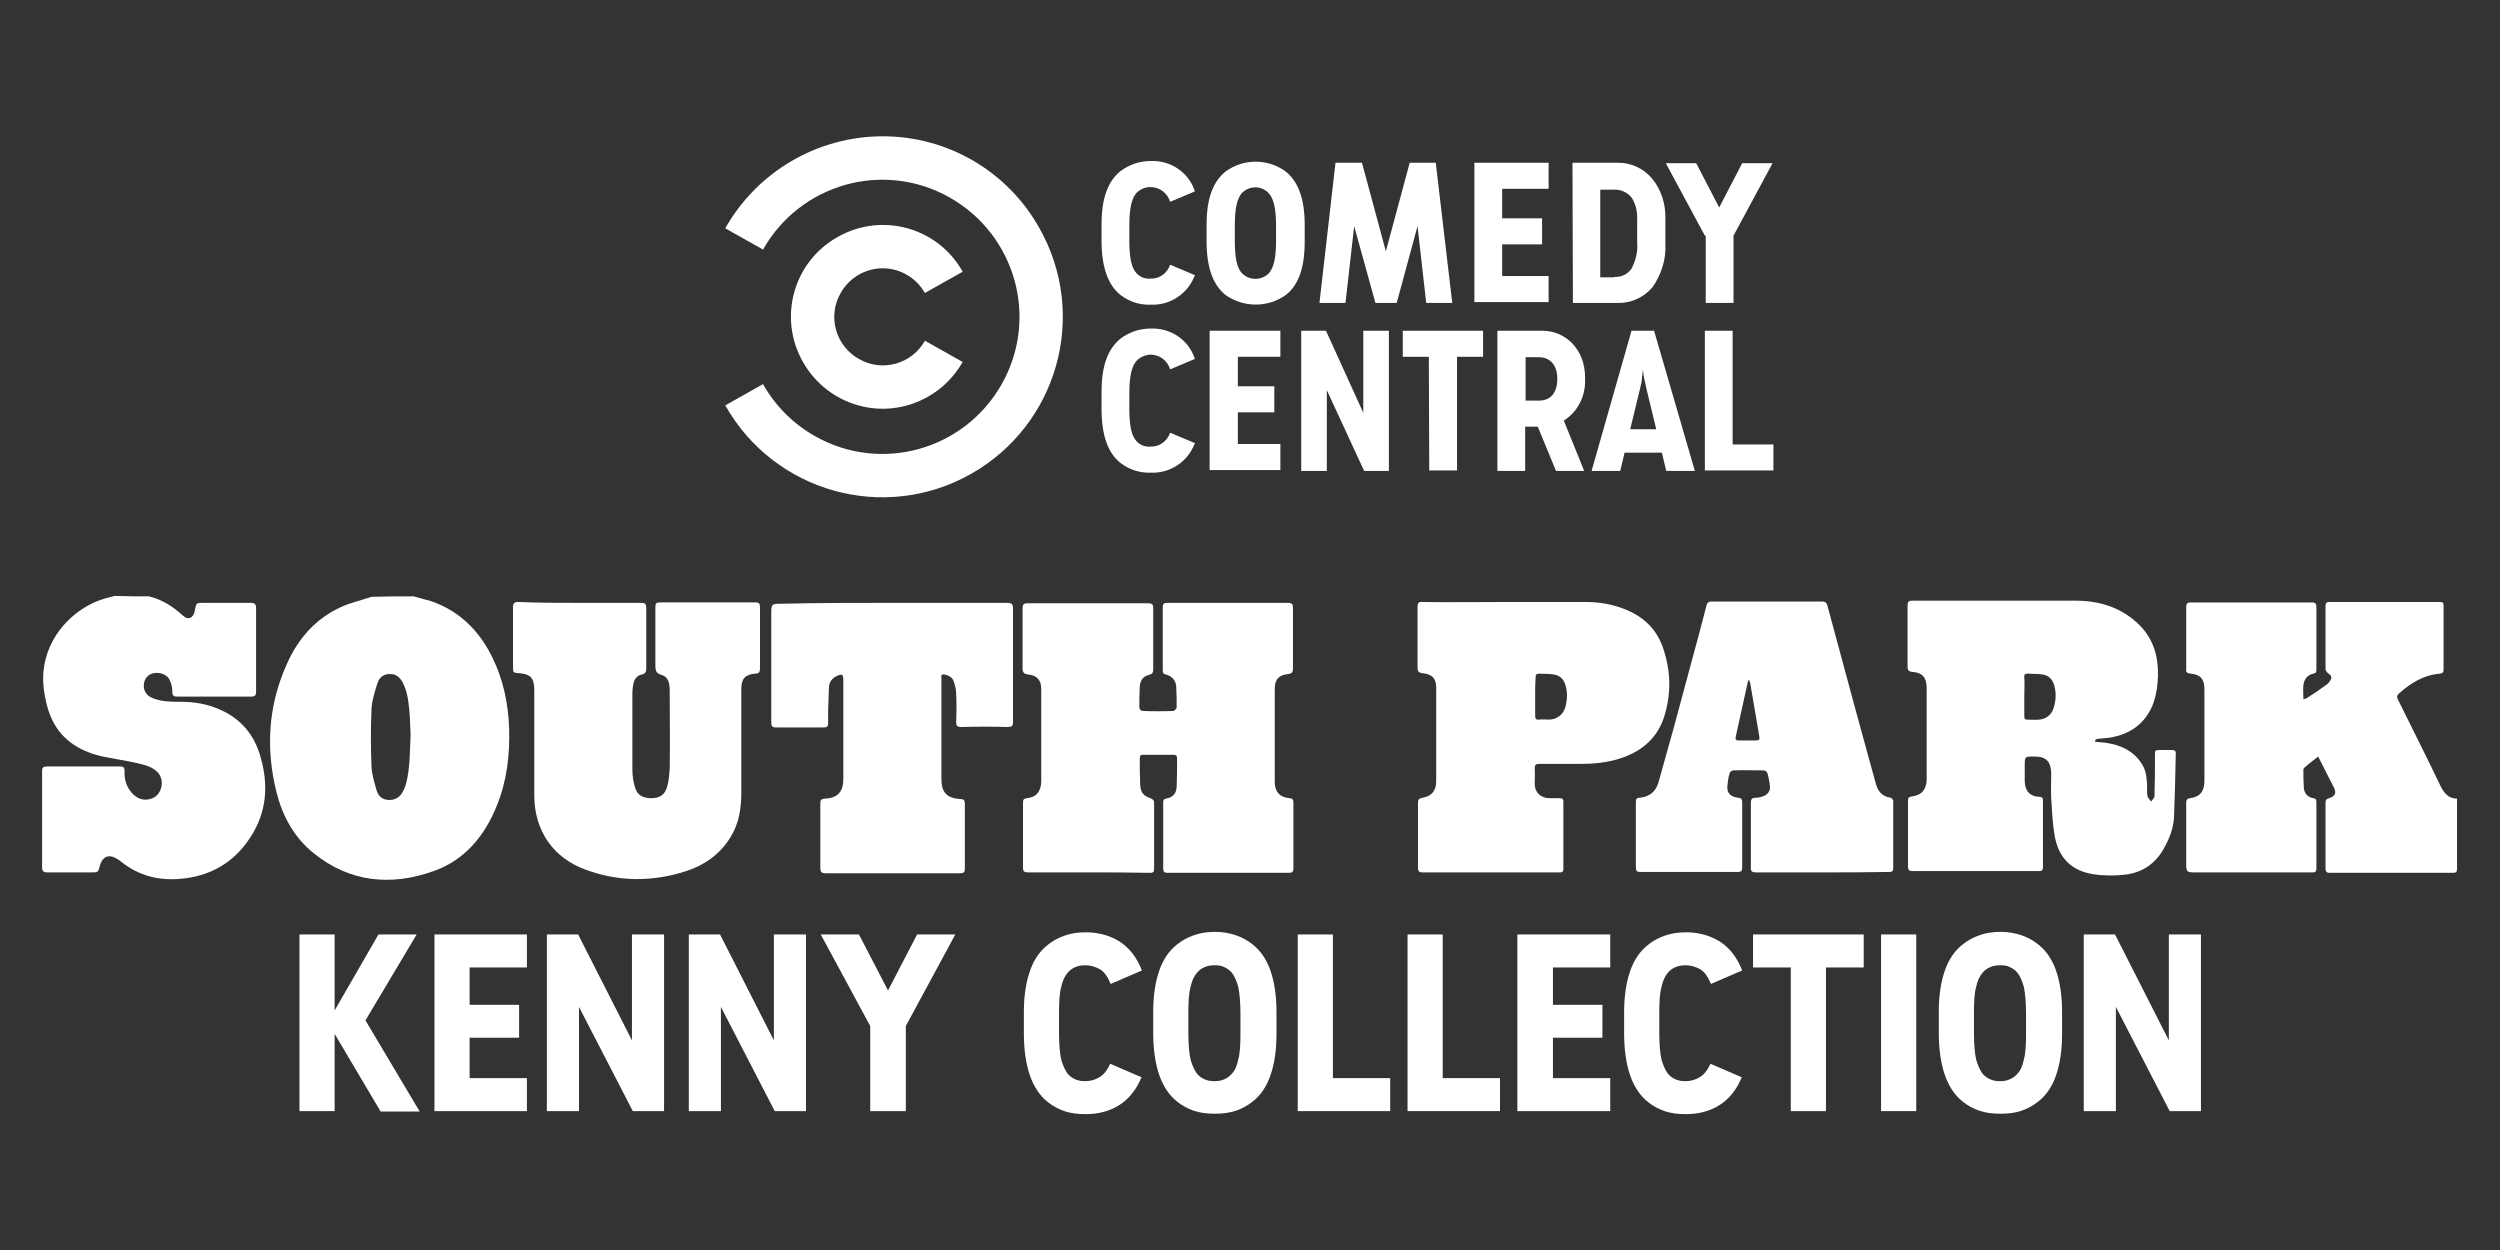 <?xml version="1.0" encoding="utf-8"?>
<svg xmlns="http://www.w3.org/2000/svg" xmlns:xlink="http://www.w3.org/1999/xlink" version="1.1" id="Layer_1" x="0px" y="0px" viewBox="0 0 576 288" style="enable-background:new 0 0 576 288;">
<rect x="0" y="0" width="576" height="288" fill="#333333" stroke="none"/>
<style type="text/css">
	.st0{fill:#FFFFFF;}
</style>
<g>
	<g>
		<path class="st0" d="M34.3,137.4c3,0.7,5.5,2.3,7.8,4.4c1.3,1.2,2.5,0.6,2.8-1.2c0.3-1.7,0.3-1.7,2-1.7c3.6,0,7.3,0,10.9,0&#xA;			c0.9,0,1.2,0.3,1.2,1.2c0,6.4,0,12.8,0,19.2c0,0.9-0.2,1.2-1.2,1.2c-5.6,0-11.2,0-16.9,0c-0.9,0-1.2-0.2-1.2-1.2&#xA;			c0-0.9-0.2-1.8-0.6-2.6c-0.6-1.4-2.6-2-4.1-1.5c-1.4,0.5-2.1,1.9-1.8,3.5c0.3,1.2,1.1,1.8,2.1,2.2c2.1,0.8,4.2,0.8,6.4,0.8&#xA;			c3.1,0,6.1,0.5,9,1.8c4.8,2.1,7.9,5.8,9.3,10.8c1.9,6.5,1.5,12.8-2.3,18.6c-3.8,5.9-9.4,9.1-16.4,9.6c-4.9,0.4-9.4-0.8-13.3-3.9&#xA;			c-0.3-0.2-0.6-0.5-1-0.7c-1.9-1.2-3.4-0.6-4,1.6c-0.4,1.5-0.4,1.5-2,1.5c-3.4,0-6.7,0-10.1,0c-0.9,0-1.2-0.3-1.2-1.2&#xA;			c0-7.4,0-14.7,0-22.1c0-0.9,0.3-1.1,1.1-1.1c5.6,0,11.2,0,16.9,0c0.8,0,1,0.3,1,1c-0.1,1.9,0.4,3.6,1.6,5c1.3,1.5,2.9,2,4.6,1.4&#xA;			c2.4-0.8,3.2-4.2,1.4-6.1c-1.3-1.3-3.1-1.7-4.8-2.1c-2.7-0.6-5.5-1-8.3-1.6c-5.3-1.3-9.5-4.1-11.6-9.3c-0.7-1.7-1.1-3.5-1.4-5.4&#xA;			c-1.8-11,6.2-19.7,14.7-21.8c0.5-0.1,1-0.3,1.5-0.4C29,137.4,31.6,137.4,34.3,137.4z"/>
		<path class="st0" d="M95.3,137.4c1.3,0.4,2.7,0.7,4,1.1c6.7,2.3,11.3,7,14.3,13.3c2.4,5,3.5,10.4,3.7,15.9&#xA;			c0.2,6.2-0.5,12.3-2.9,18.1c-2.8,6.9-7.4,12.4-14.5,14.9c-9.8,3.5-19.3,2.6-27.6-4.1c-4.5-3.6-7.2-8.5-8.6-14.1&#xA;			c-2.5-10-1.9-19.9,2.3-29.3c2.6-6,6.7-10.7,12.7-13.4c2-0.9,4.2-1.4,6.3-2.1c0.3-0.1,0.6-0.2,0.8-0.2&#xA;			C89,137.4,92.1,137.4,95.3,137.4z M94.6,169.4c-0.1-1.8-0.1-3.8-0.3-5.8c-0.2-2.2-0.5-4.5-1.6-6.5c-0.7-1.2-1.6-1.9-3-1.8&#xA;			c-1.3,0-2.3,0.8-2.7,2c-0.6,1.9-1.3,4-1.4,6c-0.2,4.5-0.2,8.9,0,13.4c0.1,1.9,0.7,3.7,1.2,5.5c0.4,1.2,1.2,2,2.6,2.1&#xA;			c1.5,0.1,2.6-0.5,3.3-1.7c0.4-0.7,0.7-1.4,0.9-2.2C94.5,176.8,94.4,173.2,94.6,169.4z"/>
		<path class="st0" d="M250.7,201c-4.6,0-9.2,0-13.8,0c-0.9,0-1.2-0.2-1.2-1.1c0-5,0-10,0-15c0-0.7,0.2-0.9,0.9-1&#xA;			c2.2-0.2,3.3-1.6,3.3-4c0-6.2,0-12.4,0-18.5c0-0.9,0-1.8,0-2.7c0-2-1-3.1-3-3.3c-1-0.1-1.3-0.5-1.3-1.4c0-4.6,0-9.2,0-13.8&#xA;			c0-0.9,0.2-1.2,1.1-1.2c9.3,0,18.5,0,27.8,0c0.9,0,1.2,0.2,1.2,1.2c0,4.7,0,9.4,0,14c0,0.8-0.2,1.1-1,1.3c-1.4,0.3-2,1.4-2.1,2.7&#xA;			c-0.1,1.6-0.1,3.3-0.1,4.9c0,0.2,0.4,0.7,0.7,0.7c2.4,0.1,4.8,0.1,7.2,0c0.2,0,0.6-0.5,0.7-0.7c0-1.6,0-3.3-0.1-4.9&#xA;			c-0.1-1.4-0.9-2.4-2.4-2.8c-0.6-0.1-0.7-0.4-0.7-1c0-4.9,0-9.7,0-14.6c0-0.9,0.6-0.9,1.2-0.9c6.4,0,12.9,0,19.3,0&#xA;			c2.8,0,5.6,0,8.3,0c1,0,1.2,0.3,1.2,1.2c0,4.6,0,9.3,0,13.9c0,0.9-0.3,1.2-1.1,1.3c-2.1,0.2-3.1,1.2-3.1,3.4c0,7.1,0,14.3,0,21.4&#xA;			c0,2.3,1.1,3.6,3.4,3.8c0.8,0.1,0.9,0.4,0.9,1.1c0,5,0,10,0,15c0,0.8-0.2,1.1-1.1,1.1c-9.3,0-18.6,0-27.9,0c-0.8,0-1-0.3-1-1&#xA;			c0-5.1,0-10.1,0-15.2c0-0.5,0.1-0.8,0.7-0.9c1.5-0.3,2.3-1.1,2.4-2.7c0.1-2.2,0.1-4.4,0.1-6.6c0-0.5-0.2-0.8-0.8-0.8&#xA;			c-2.3,0-4.6,0-7,0c-0.6,0-0.8,0.2-0.8,0.8c0,2,0,4.1,0.1,6.1c0.1,1.9,0.8,2.6,2.6,3.2c0.2,0.1,0.6,0.5,0.6,0.7&#xA;			c0,5.2,0,10.4,0,15.6c0,0.8-0.5,0.8-1,0.8C260,201,255.3,201,250.7,201z"/>
		<path class="st0" d="M566.1,184c0,0.4,0,0.7,0,1c0,5,0,10.1,0,15.1c0,0.8-0.2,1-1,1c-9.4,0-18.9,0-28.3,0c-0.7,0-1-0.2-1-1&#xA;			c0-5.1,0-10.1,0-15.2c0-0.6,0.2-0.8,0.8-1c1.4-0.4,1.8-1.2,1.1-2.5c-1.2-2.3-2.3-4.6-3.6-7.1c-1.1,0.9-2.2,1.7-3.2,2.6&#xA;			c-0.1,0.1-0.2,0.3-0.2,0.4c0,1.4,0,2.8,0.1,4.2c0.1,1.3,0.9,2.2,2.2,2.4c0.6,0.1,0.7,0.4,0.7,0.9c0,5.1,0,10.2,0,15.3&#xA;			c0,1-0.6,0.9-1.2,0.9c-8.8,0-17.6,0-26.4,0c-2.4,0-2.4,0-2.4-2.4c0-4.5,0-9.1,0-13.6c0-0.7,0.2-1,0.9-1.1c2.3-0.3,3.3-1.6,3.3-4&#xA;			c0-7,0-14.1,0-21.1c0-2.3-0.9-3.4-3.2-3.6c-0.9-0.1-1.1-0.4-1-1.2c0-4.7,0-9.4,0-14.1c0-0.8,0.2-1.1,1.1-1.1c9.3,0,18.6,0,27.8,0&#xA;			c0.9,0,1.1,0.3,1.1,1.1c0,4.7,0,9.5,0,14.2c0,0.6,0,1-0.7,1.1c-1.4,0.3-2.1,1.3-2.3,2.6c-0.1,1.1,0,2.1,0,3.3&#xA;			c0.3-0.1,0.5-0.1,0.7-0.2c1.6-1,3.2-2.1,4.7-3.2c0.4-0.3,0.7-0.7,0.9-1.1c0.3-0.6,0.1-1-0.5-1.4c-0.3-0.2-0.7-0.7-0.7-1&#xA;			c0-4.9,0-9.7,0-14.6c0-0.7,0.3-0.9,0.9-0.9c8.5,0,17,0,25.5,0c0.7,0,0.8,0.3,0.8,0.9c0,4.9,0,9.8,0,14.7c0,0.6-0.2,0.8-0.8,0.9&#xA;			c-3.8,0.3-6.8,2.2-9.5,4.6c-0.5,0.5-0.5,0.8-0.2,1.4c3.3,6.7,6.7,13.4,9.9,20.1C563.3,183,564.3,184,566.1,184z"/>
		<path class="st0" d="M482.7,170.9c0.7,0.1,1.5,0.1,2.2,0.2c3.6,0.5,6.7,1.8,8.7,5.1c0.9,1.5,1,3.1,1.1,4.8c0,0.8-0.1,1.7,0.1,2.5&#xA;			c0.1,0.4,0.6,0.8,0.8,1.2c0.3-0.4,0.7-0.8,0.8-1.2c0.1-3.1,0.1-6.2,0.1-9.3c0-1.4,0-1.4,1.4-1.4c0.9,0,1.8,0,2.6,0&#xA;			c0.5,0,0.8,0.2,0.8,0.7c-0.1,4.9-0.2,9.7-0.4,14.6c-0.1,2.6-1,5-2.3,7.3c-1.9,3.5-4.9,5.6-8.8,6.1c-2.5,0.3-5.1,0.3-7.6-0.1&#xA;			c-5-0.8-7.9-3.8-8.8-8.8c-0.5-2.8-0.6-5.7-0.8-8.6c-0.1-2,0-3.9,0-5.9c-0.1-2.7-1.2-3.8-3.9-3.8c-2.2,0-2.2,0-2.2,2.2&#xA;			c0,1.2,0,2.4,0,3.6c0.1,2.2,1.2,3.4,3.4,3.5c0.6,0,0.8,0.3,0.8,0.8c0,5.1,0,10.3,0,15.4c0,0.7-0.3,0.9-0.9,0.9&#xA;			c-9.7,0-19.5,0-29.2,0c-0.7,0-1-0.3-1-1c0-5.1,0-10.1,0-15.2c0-0.7,0.2-0.9,0.9-1c2.2-0.3,3.2-1.4,3.4-3.6c0-0.4,0-0.8,0-1.2&#xA;			c0-6.6,0-13.1,0-19.7c0-0.2,0-0.5,0-0.7c-0.1-2.3-1-3.3-3.3-3.5c-0.9-0.1-1.1-0.4-1.1-1.2c0-4.7,0-9.4,0-14.1&#xA;			c0-0.8,0.2-1.1,1.1-1.1c12.6,0,25.1,0,37.7,0c5.3,0,10.3,1.5,14.3,5.3c3.5,3.3,4.7,7.4,4.6,12.1c-0.1,2.3-0.4,4.6-1.3,6.8&#xA;			c-1.9,4.4-5.4,6.7-10.1,7.4c-0.7,0.1-1.5,0.1-2.2,0.2c-0.3,0-0.5,0.1-0.8,0.2C482.7,170.8,482.7,170.8,482.7,170.9z M466.4,160.4&#xA;			c0,1.5,0,3,0,4.5c0,0.5,0,0.9,0.6,0.9c1,0,2,0.1,2.9,0c1.6-0.2,2.7-1.1,3.2-2.5c0.6-1.8,0.7-3.6,0.2-5.4c-0.4-1.4-1.3-2.3-2.7-2.5&#xA;			c-1.1-0.2-2.3-0.1-3.4-0.2c-0.6,0-0.9,0.2-0.8,0.9C466.5,157.5,466.4,158.9,466.4,160.4z"/>
		<path class="st0" d="M133.6,138.9c4.7,0,9.4,0,14.1,0c1,0,1.2,0.3,1.2,1.2c0,4.6,0,9.3,0,13.9c0,0.7-0.1,1.2-1,1.4&#xA;			c-1.1,0.2-1.8,1.1-2,2.3c-0.1,0.6-0.2,1.3-0.2,1.9c0,5.9,0,11.8,0,17.7c0,1.4,0.2,2.8,0.6,4.1c0.5,1.8,1.8,2.5,3.8,2.5&#xA;			c1.9,0,3.1-0.8,3.6-2.6c0.4-1.3,0.5-2.8,0.6-4.2c0.1-5.9,0-11.8,0-17.7c0-1.6-0.1-3.4-1.9-3.9c-1.4-0.4-1.4-1.2-1.4-2.4&#xA;			c0-4.4,0-8.8,0-13.2c0-0.9,0.2-1.1,1.1-1.1c7.3,0,14.6,0,22,0c0.8,0,1,0.3,1,1.1c0,4.7,0,9.4,0,14.1c0,0.8-0.2,1.2-1.1,1.2&#xA;			c-2.3,0.2-3.2,1.2-3.2,3.5c0,7.9,0,15.9,0,23.8c0,3.7-0.5,7.2-2.5,10.4c-2.4,3.9-5.9,6.4-10.2,7.8c-7.7,2.5-15.5,2.5-23.1-0.3&#xA;			c-7.5-2.7-11.8-8.9-11.9-16.9c0-8.2,0-16.3,0-24.5c0-2.7-0.8-3.7-3.5-3.9c-1.4-0.1-1.4-0.1-1.4-1.6c0-4.5,0-9.1,0-13.6&#xA;			c0-0.9,0.3-1.2,1.2-1.2C124.2,138.9,128.9,138.9,133.6,138.9z"/>
		<path class="st0" d="M419.7,201c-5,0-10.1,0-15.1,0c-1,0-1.3-0.3-1.2-1.3c0-4.9,0-9.8,0-14.7c0-0.8,0.2-1.2,1.1-1.2&#xA;			c0.5,0,1.1-0.1,1.6-0.3c1.1-0.3,1.8-1.2,1.7-2.3c-0.1-1-0.3-2.1-0.6-3.1c-0.1-0.3-0.5-0.6-0.8-0.6c-2.4,0-4.7-0.1-7.1,0&#xA;			c-0.3,0-0.8,0.4-0.8,0.7c-0.3,0.9-0.4,1.8-0.5,2.8c-0.2,1.7,0.7,2.6,2.5,2.8c0.7,0.1,0.9,0.3,0.9,1c0,5,0,10.1,0,15.1&#xA;			c0,0.7-0.2,1-1,1c-7.5,0-15,0-22.5,0c-0.8,0-1-0.3-1-1c0-5,0-10.1,0-15.1c0-0.7,0.2-1,0.9-1c2.2-0.2,3.7-1.4,4.3-3.5&#xA;			c1.2-4.2,2.3-8.3,3.5-12.5c2-7.3,3.9-14.6,5.9-21.9c0.6-2.1,1.1-4.3,1.7-6.5c0.2-0.6,0.5-0.8,1.1-0.8c8.5,0,17.1,0,25.6,0&#xA;			c0.6,0,0.9,0.2,1.1,0.8c2.1,7.9,4.3,15.8,6.4,23.7c1.6,5.8,3.2,11.7,4.8,17.5c0.5,1.8,1.5,2.9,3.4,3.2c0.2,0,0.6,0.5,0.6,0.7&#xA;			c0,5.2,0,10.4,0,15.6c0,0.8-0.5,0.8-1.1,0.8C430,201,424.8,201,419.7,201z M403,156.6c-0.2,0.3-0.3,0.4-0.3,0.5&#xA;			c-0.9,4.2-1.9,8.5-2.8,12.7c-0.1,0.7,0.2,0.8,0.7,0.8c1.2,0,2.5,0,3.7,0c1.1,0,1.2-0.1,1-1.2c-0.7-3.9-1.3-7.8-2-11.7&#xA;			C403.3,157.4,403.1,157.1,403,156.6z"/>
		<path class="st0" d="M347.5,138.7c6,0,12,0,17.9,0c3,0,6,0.5,8.8,1.6c4.4,1.7,7.5,4.6,9,9.1c1.8,5.3,1.9,10.7,0.1,16.1&#xA;			c-1.7,4.9-5.4,7.8-10.2,9.3c-2.9,0.9-5.8,1.2-8.8,1.2c-3.2,0-6.4,0-9.6,0c-0.8,0-1.1,0.2-1.1,1c0.1,1.2,0,2.4,0,3.6&#xA;			c0,2,1.4,3.3,3.4,3.3c0.8,0,1.6,0,2.4,0c0.5,0,0.8,0.2,0.8,0.7c0,5.2,0,10.4,0,15.6c0,0.9-0.6,0.8-1.1,0.8c-9,0-18,0-27.1,0&#xA;			c-1.4,0-2.8,0-4.2,0c-0.9,0-1.1-0.3-1.1-1.1c0-5,0-9.9,0-14.9c0-0.8,0.2-1,1-1.2c2.1-0.3,3.2-1.6,3.2-3.8c0-7.2,0-14.4,0-21.6&#xA;			c0-2.1-1-3.1-3.2-3.3c-0.8-0.1-1.1-0.4-1.1-1.2c0-4.7,0-9.4,0-14.1c0-0.9,0.3-1.2,1.2-1.1C334.4,138.8,340.9,138.7,347.5,138.7z&#xA;			 M353.7,160.4c0,0.7,0,1.4,0,2.2c0,0.8,0,1.5,0,2.3c0,0.7,0.2,1,0.9,0.9c0.7-0.1,1.4,0,2.2,0c1.8,0,3.2-1,3.8-2.7&#xA;			c0.5-1.7,0.6-3.5,0.1-5.2c-0.4-1.4-1.3-2.3-2.7-2.5c-1.1-0.2-2.2-0.1-3.3-0.2c-0.7,0-0.9,0.2-0.9,0.9&#xA;			C353.7,157.5,353.7,159,353.7,160.4z"/>
		<path class="st0" d="M205.4,138.9c8.9,0,17.8,0,26.7,0c1,0,1.3,0.3,1.3,1.3c0,8.7,0,17.4,0,26.1c0,1-0.3,1.2-1.2,1.2&#xA;			c-3.6-0.1-7.1-0.1-10.7,0c-1,0-1.2-0.3-1.2-1.2c0.1-2.2,0.1-4.3,0-6.5c0-1-0.3-2-0.6-2.9c-0.3-0.9-1.2-1.3-2.1-1.5&#xA;			c-0.5-0.1-0.8,0.1-0.7,0.6c0,0.3,0,0.5,0,0.8c0,7.6,0,15.1,0,22.7c0,3,1.2,4.4,4.3,4.6c0.9,0,1.1,0.3,1.1,1.1c0,5,0,9.9,0,14.9&#xA;			c0,0.9-0.3,1.1-1.1,1.1c-10.3,0-20.7,0-31,0c-0.9,0-1.2-0.3-1.2-1.2c0-4.9,0-9.9,0-14.8c0-0.8,0.1-1.1,1-1.2&#xA;			c3-0.1,4.3-1.6,4.3-4.5c0-7.6,0-15.3,0-22.9c0-1.2-0.3-1.4-1.4-0.9c-1.1,0.5-1.8,1.3-1.9,2.5c-0.1,1.8-0.1,3.5-0.2,5.3&#xA;			c0,1,0,2.1,0,3.1c0,0.8-0.3,1-1,1c-3.7,0-7.3,0-11,0c-0.9,0-1.1-0.3-1.1-1.1c0-8.3,0-16.6,0-24.9c0-2.5,0-2.5,2.5-2.5&#xA;			C188.5,138.9,197,138.9,205.4,138.9z"/>
	</g>
	<g>
		<path class="st0" d="M69,256v-40.7h8.1v17.5l10.1-17.5H96l-11.8,19.8l12.5,21h-9l-10.6-17.9V256H69z"/>
		<path class="st0" d="M100.1,256v-40.7h21.3v7.6h-13.2v8.6h11.4v7.6h-11.4v9.3h13.2v7.6H100.1z"/>
		<path class="st0" d="M126,256v-40.7h7.2l12.4,24.4v-24.4h7.4V256h-7.2L133.4,232V256H126z"/>
		<path class="st0" d="M158.7,256v-40.7h7.2l12.4,24.4v-24.4h7.4V256h-7.2L166.1,232V256H158.7z"/>
		<path class="st0" d="M200.5,256v-19.6l-11.4-21.1h8.8l6.7,12.9l6.7-12.9h8.8l-11.4,21.1V256H200.5z"/>
		<path class="st0" d="M250.1,222.4c-0.8,0-1.6,0.1-2.3,0.4c-0.7,0.3-1.3,0.7-1.8,1.3c-0.7,0.8-1.2,1.9-1.5,3.3&#xA;			c-0.4,1.4-0.5,3.5-0.5,6.1v4.6c0,2.6,0.2,4.6,0.5,6c0.4,1.4,0.9,2.5,1.5,3.3c0.5,0.6,1.1,1,1.8,1.3c0.7,0.3,1.4,0.4,2.2,0.4&#xA;			c1.2,0,2.3-0.3,3.3-0.9c1-0.6,1.8-1.6,2.5-3.1l7.2,3.1c-1.2,2.9-2.9,5-5.1,6.4c-2.2,1.4-4.8,2.1-7.8,2.1c-1.8,0-3.4-0.2-4.9-0.7&#xA;			c-1.4-0.5-2.7-1.2-3.8-2.1c-1.8-1.4-3.2-3.5-4.1-6.1c-0.9-2.6-1.4-5.8-1.4-9.7v-4.9c0-3.8,0.5-6.9,1.4-9.5c0.9-2.6,2.3-4.6,4.1-6&#xA;			c1.1-0.9,2.4-1.6,3.8-2.1c1.4-0.5,3-0.8,4.9-0.8c2.9,0,5.5,0.7,7.8,2.1c2.2,1.4,4,3.6,5.2,6.7l-7.2,3.1c-0.7-1.7-1.5-2.8-2.5-3.4&#xA;			C252.3,222.7,251.2,222.4,250.1,222.4z"/>
		<path class="st0" d="M279.9,256.6c-1.8,0-3.4-0.2-4.9-0.7c-1.4-0.5-2.7-1.2-3.8-2.1c-1.8-1.4-3.2-3.5-4.1-6.1&#xA;			c-0.9-2.6-1.4-5.8-1.4-9.7v-4.9c0-3.8,0.5-6.9,1.4-9.5c0.9-2.6,2.3-4.6,4.1-6c1.1-0.9,2.4-1.6,3.8-2.1c1.4-0.5,3-0.8,4.9-0.8&#xA;			c1.8,0,3.4,0.3,4.9,0.8c1.4,0.5,2.7,1.2,3.8,2.1c1.8,1.4,3.2,3.4,4.1,6c0.9,2.6,1.4,5.7,1.4,9.5v5.2c0,3.8-0.5,6.9-1.4,9.5&#xA;			c-0.9,2.6-2.3,4.6-4.1,6c-1.1,0.9-2.4,1.6-3.8,2.1C283.3,256.4,281.7,256.6,279.9,256.6z M279.9,222.4c-0.8,0-1.6,0.1-2.3,0.4&#xA;			c-0.7,0.3-1.3,0.7-1.8,1.3c-0.7,0.8-1.2,1.9-1.5,3.3c-0.4,1.4-0.5,3.5-0.5,6.1v4.6c0,2.6,0.2,4.6,0.5,6c0.4,1.4,0.9,2.5,1.5,3.3&#xA;			c0.5,0.6,1.1,1,1.8,1.3c0.7,0.3,1.4,0.4,2.2,0.4c0.8,0,1.5-0.1,2.2-0.4c0.7-0.3,1.3-0.7,1.8-1.3c0.7-0.7,1.2-1.8,1.5-3.3&#xA;			c0.4-1.4,0.5-3.5,0.5-6v-4.6c0-2.6-0.2-4.6-0.5-6.1c-0.4-1.4-0.9-2.6-1.5-3.3c-0.5-0.6-1.1-1-1.8-1.3&#xA;			C281.5,222.5,280.7,222.4,279.9,222.4z"/>
		<path class="st0" d="M299,256v-40.7h8.1v33.1h13.2v7.6H299z"/>
		<path class="st0" d="M324.3,256v-40.7h8.1v33.1h13.2v7.6H324.3z"/>
		<path class="st0" d="M349.6,256v-40.7H371v7.6h-13.2v8.6h11.4v7.6h-11.4v9.3H371v7.6H349.6z"/>
		<path class="st0" d="M388.4,222.4c-0.8,0-1.6,0.1-2.3,0.4c-0.7,0.3-1.3,0.7-1.8,1.3c-0.7,0.8-1.2,1.9-1.5,3.3&#xA;			c-0.4,1.4-0.5,3.5-0.5,6.1v4.6c0,2.6,0.2,4.6,0.5,6c0.4,1.4,0.9,2.5,1.5,3.3c0.5,0.6,1.1,1,1.8,1.3c0.7,0.3,1.4,0.4,2.2,0.4&#xA;			c1.2,0,2.3-0.3,3.3-0.9c1-0.6,1.8-1.6,2.5-3.1l7.2,3.1c-1.2,2.9-2.9,5-5.1,6.4c-2.2,1.4-4.8,2.1-7.8,2.1c-1.8,0-3.4-0.2-4.9-0.7&#xA;			c-1.4-0.5-2.7-1.2-3.8-2.1c-1.8-1.4-3.2-3.5-4.1-6.1c-0.9-2.6-1.4-5.8-1.4-9.7v-4.9c0-3.8,0.5-6.9,1.4-9.5c0.9-2.6,2.3-4.6,4.1-6&#xA;			c1.1-0.9,2.4-1.6,3.8-2.1c1.4-0.5,3-0.8,4.9-0.8c2.9,0,5.5,0.7,7.8,2.1c2.2,1.4,4,3.6,5.2,6.7l-7.2,3.1c-0.7-1.7-1.5-2.8-2.5-3.4&#xA;			C390.6,222.7,389.5,222.4,388.4,222.4z"/>
		<path class="st0" d="M412.6,256v-33.1h-8.7v-7.6h25.5v7.6h-8.7V256H412.6z"/>
		<path class="st0" d="M433.4,256v-40.7h8.1V256H433.4z"/>
		<path class="st0" d="M460.9,256.6c-1.8,0-3.4-0.2-4.9-0.7c-1.4-0.5-2.7-1.2-3.8-2.1c-1.8-1.4-3.2-3.5-4.1-6.1&#xA;			c-0.9-2.6-1.4-5.8-1.4-9.7v-4.9c0-3.8,0.5-6.9,1.4-9.5c0.9-2.6,2.3-4.6,4.1-6c1.1-0.9,2.4-1.6,3.8-2.1c1.4-0.5,3-0.8,4.9-0.8&#xA;			c1.8,0,3.4,0.3,4.9,0.8c1.4,0.5,2.7,1.2,3.8,2.1c1.8,1.4,3.2,3.4,4.1,6c0.9,2.6,1.4,5.7,1.4,9.5v5.2c0,3.8-0.5,6.9-1.4,9.5&#xA;			c-0.9,2.6-2.3,4.6-4.1,6c-1.1,0.9-2.4,1.6-3.8,2.1C464.4,256.4,462.8,256.6,460.9,256.6z M460.9,222.4c-0.8,0-1.6,0.1-2.3,0.4&#xA;			c-0.7,0.3-1.3,0.7-1.8,1.3c-0.7,0.8-1.2,1.9-1.5,3.3c-0.4,1.4-0.5,3.5-0.5,6.1v4.6c0,2.6,0.2,4.6,0.5,6c0.4,1.4,0.9,2.5,1.5,3.3&#xA;			c0.5,0.6,1.1,1,1.8,1.3c0.7,0.3,1.4,0.4,2.2,0.4c0.8,0,1.5-0.1,2.2-0.4c0.7-0.3,1.3-0.7,1.8-1.3c0.7-0.7,1.2-1.8,1.5-3.3&#xA;			c0.4-1.4,0.5-3.5,0.5-6v-4.6c0-2.6-0.2-4.6-0.5-6.1c-0.4-1.4-0.9-2.6-1.5-3.3c-0.5-0.6-1.1-1-1.8-1.3&#xA;			C462.5,222.5,461.8,222.4,460.9,222.4z"/>
		<path class="st0" d="M480.1,256v-40.7h7.2l12.4,24.4v-24.4h7.4V256h-7.2L487.5,232V256H480.1z"/>
	</g>
	<g>
		<g>
			<g id="CC_00000018204481188436023950000012067897187977012899_">
				<path class="st0" d="M392.8,76.2h6.4v26.2h9.4v6h-15.8V76.2z"/>
				<path class="st0" d="M383.9,108.5l-1-4.2h-8.6l-1,4.2h-6.6l9.2-32.3h5.2l9.4,32.3H383.9z M377.9,89.4l-2.3,9.5h6l-2.3-9.5&#xA;					c-0.1-0.6-0.3-1.4-0.5-2.3s-0.2-1.6-0.3-2c0,0.5-0.1,1.1-0.2,2C378.3,87.8,378.1,88.6,377.9,89.4z"/>
				<path class="st0" d="M351.4,108.5H345V76.2h10.3c5.7,0,9.9,4.6,9.9,10.7v0.7c0.1,3.7-1.7,7.3-4.9,9.3l4.7,11.6h-6.5l-4.2-10.2&#xA;					h-2.9V108.5z M354.6,92.3c2.4,0,4.2-1.5,4.2-5v-0.1c0-3.2-1.8-4.9-4.2-4.9h-3.1v10H354.6z"/>
				<path class="st0" d="M329.2,82.2h-6v-6h18.5v6h-6v26.2h-6.4L329.2,82.2z"/>
				<path class="st0" d="M299.8,76.2h5.7l8.6,18.9V76.2h5.9v32.3h-5.7l-8.6-18.6v18.6h-5.9V76.2z"/>
				<path class="st0" d="M278.7,76.2H295v6h-9.8v6.8h8.4v6h-8.4v7.3h9.8v6h-16.3V76.2z"/>
				<path class="st0" d="M261.8,83.2c-1,1.2-1.6,3.3-1.6,7.4v3.7c0,4.1,0.6,6.2,1.6,7.3c0.8,0.9,2,1.4,3.2,1.3&#xA;					c2.1,0.1,3.9-1.2,4.6-3.2l5.7,2.4c-1.6,4.3-5.7,7-10.2,6.8c-2.5,0.1-4.9-0.7-6.9-2.2c-2.9-2.3-4.4-6.3-4.4-12.5v-4&#xA;					c0-6,1.5-9.9,4.4-12.2c2-1.5,4.4-2.3,6.9-2.3c4.6-0.2,8.8,2.6,10.2,7l-5.7,2.4c-0.6-2-2.4-3.4-4.6-3.4&#xA;					C263.8,81.8,262.6,82.3,261.8,83.2z"/>
				<path class="st0" d="M392.8,54.3l-9-16.7h7l5.3,10.2l5.3-10.2h7l-9,16.7v15.5h-6.4V54.3z"/>
				<path class="st0" d="M362.3,37.5h10.3c3.1-0.1,6.1,1.3,8.1,3.7c2.1,2.6,3.1,5.9,3,9.2v5.8c0.2,3.5-0.9,7-2.9,9.9&#xA;					c-2,2.4-5,3.8-8.1,3.7h-10.3L362.3,37.5z M371.9,63.8c1.6,0.1,3.1-0.6,4-1.9c1-1.9,1.5-4,1.3-6.1v-5.1c0.1-1.8-0.3-3.7-1.3-5.2&#xA;					c-1-1.2-2.5-1.9-4.1-1.8h-3.1v20.2H371.9z"/>
				<path class="st0" d="M339.7,37.5h17.1v6h-10.7v6.8h9.2v6h-9.2v7.3h10.7v6h-17.1V37.5z"/>
				<path class="st0" d="M316.9,69.8L312,52.1L310,69.8h-6l3.7-32.3h6.1l5.5,20.4l5.5-20.4h6l3.8,32.3h-6l-2-17.7l-4.8,17.7H316.9z"/>
				<path class="st0" d="M282.4,68c-2.9-2.3-4.4-6.3-4.4-12.4v-3.9c0-6,1.5-9.9,4.4-12.2c4.1-3,9.7-3,13.8,0&#xA;					c2.9,2.3,4.4,6.3,4.4,12.2v4.1c0,6-1.5,10-4.4,12.2C292.1,70.9,286.6,70.9,282.4,68L282.4,68z M286.1,44.5&#xA;					c-1,1.2-1.6,3.3-1.6,7.4v3.7c0,4.1,0.6,6.2,1.6,7.3c1.7,1.8,4.6,1.8,6.3,0c0,0,0,0,0,0c1-1.2,1.6-3.3,1.6-7.3v-3.6&#xA;					c0-4.1-0.6-6.2-1.6-7.4C290.7,42.7,287.9,42.7,286.1,44.5C286.1,44.5,286.1,44.5,286.1,44.5L286.1,44.5z"/>
				<path class="st0" d="M261.8,44.5c-1,1.2-1.6,3.3-1.6,7.4v3.7c0,4.1,0.6,6.2,1.6,7.3c0.8,0.9,2,1.4,3.2,1.3&#xA;					c2.1,0.1,3.9-1.2,4.6-3.2l5.7,2.4c-1.6,4.3-5.7,7-10.2,6.8c-2.5,0.1-4.9-0.7-6.9-2.2c-2.9-2.3-4.4-6.4-4.4-12.5v-3.9&#xA;					c0-6,1.5-9.9,4.4-12.2c2-1.5,4.4-2.3,6.9-2.3c4.6-0.2,8.8,2.6,10.2,7l-5.7,2.4c-0.6-2-2.4-3.4-4.6-3.4&#xA;					C263.8,43.1,262.7,43.6,261.8,44.5z"/>
				<path class="st0" d="M213.1,78.5c-3,5.4-9.9,7.3-15.2,4.2c-5.4-3-7.3-9.9-4.2-15.2c3-5.4,9.9-7.3,15.2-4.2&#xA;					c1.8,1,3.2,2.5,4.2,4.2l8.7-4.9c-5.7-10.2-18.6-13.8-28.8-8c-10.2,5.7-13.8,18.6-8,28.8s18.6,13.8,28.8,8c3.4-1.9,6.1-4.7,8-8&#xA;					L213.1,78.5z"/>
				<path class="st0" d="M203.4,31.4c-15,0-28.9,8.1-36.3,21.2l8.7,4.9c8.6-15.2,27.8-20.6,43-12c15.2,8.6,20.6,27.8,12,43&#xA;					c-8.6,15.2-27.8,20.6-43,12c-5-2.8-9.2-7-12-12l-8.7,4.9c11.3,20,36.6,27.1,56.6,15.8s27.1-36.6,15.8-56.6&#xA;					C232.2,39.5,218.4,31.4,203.4,31.4L203.4,31.4z"/>
			</g>
		</g>
	</g>
</g>
</svg>
